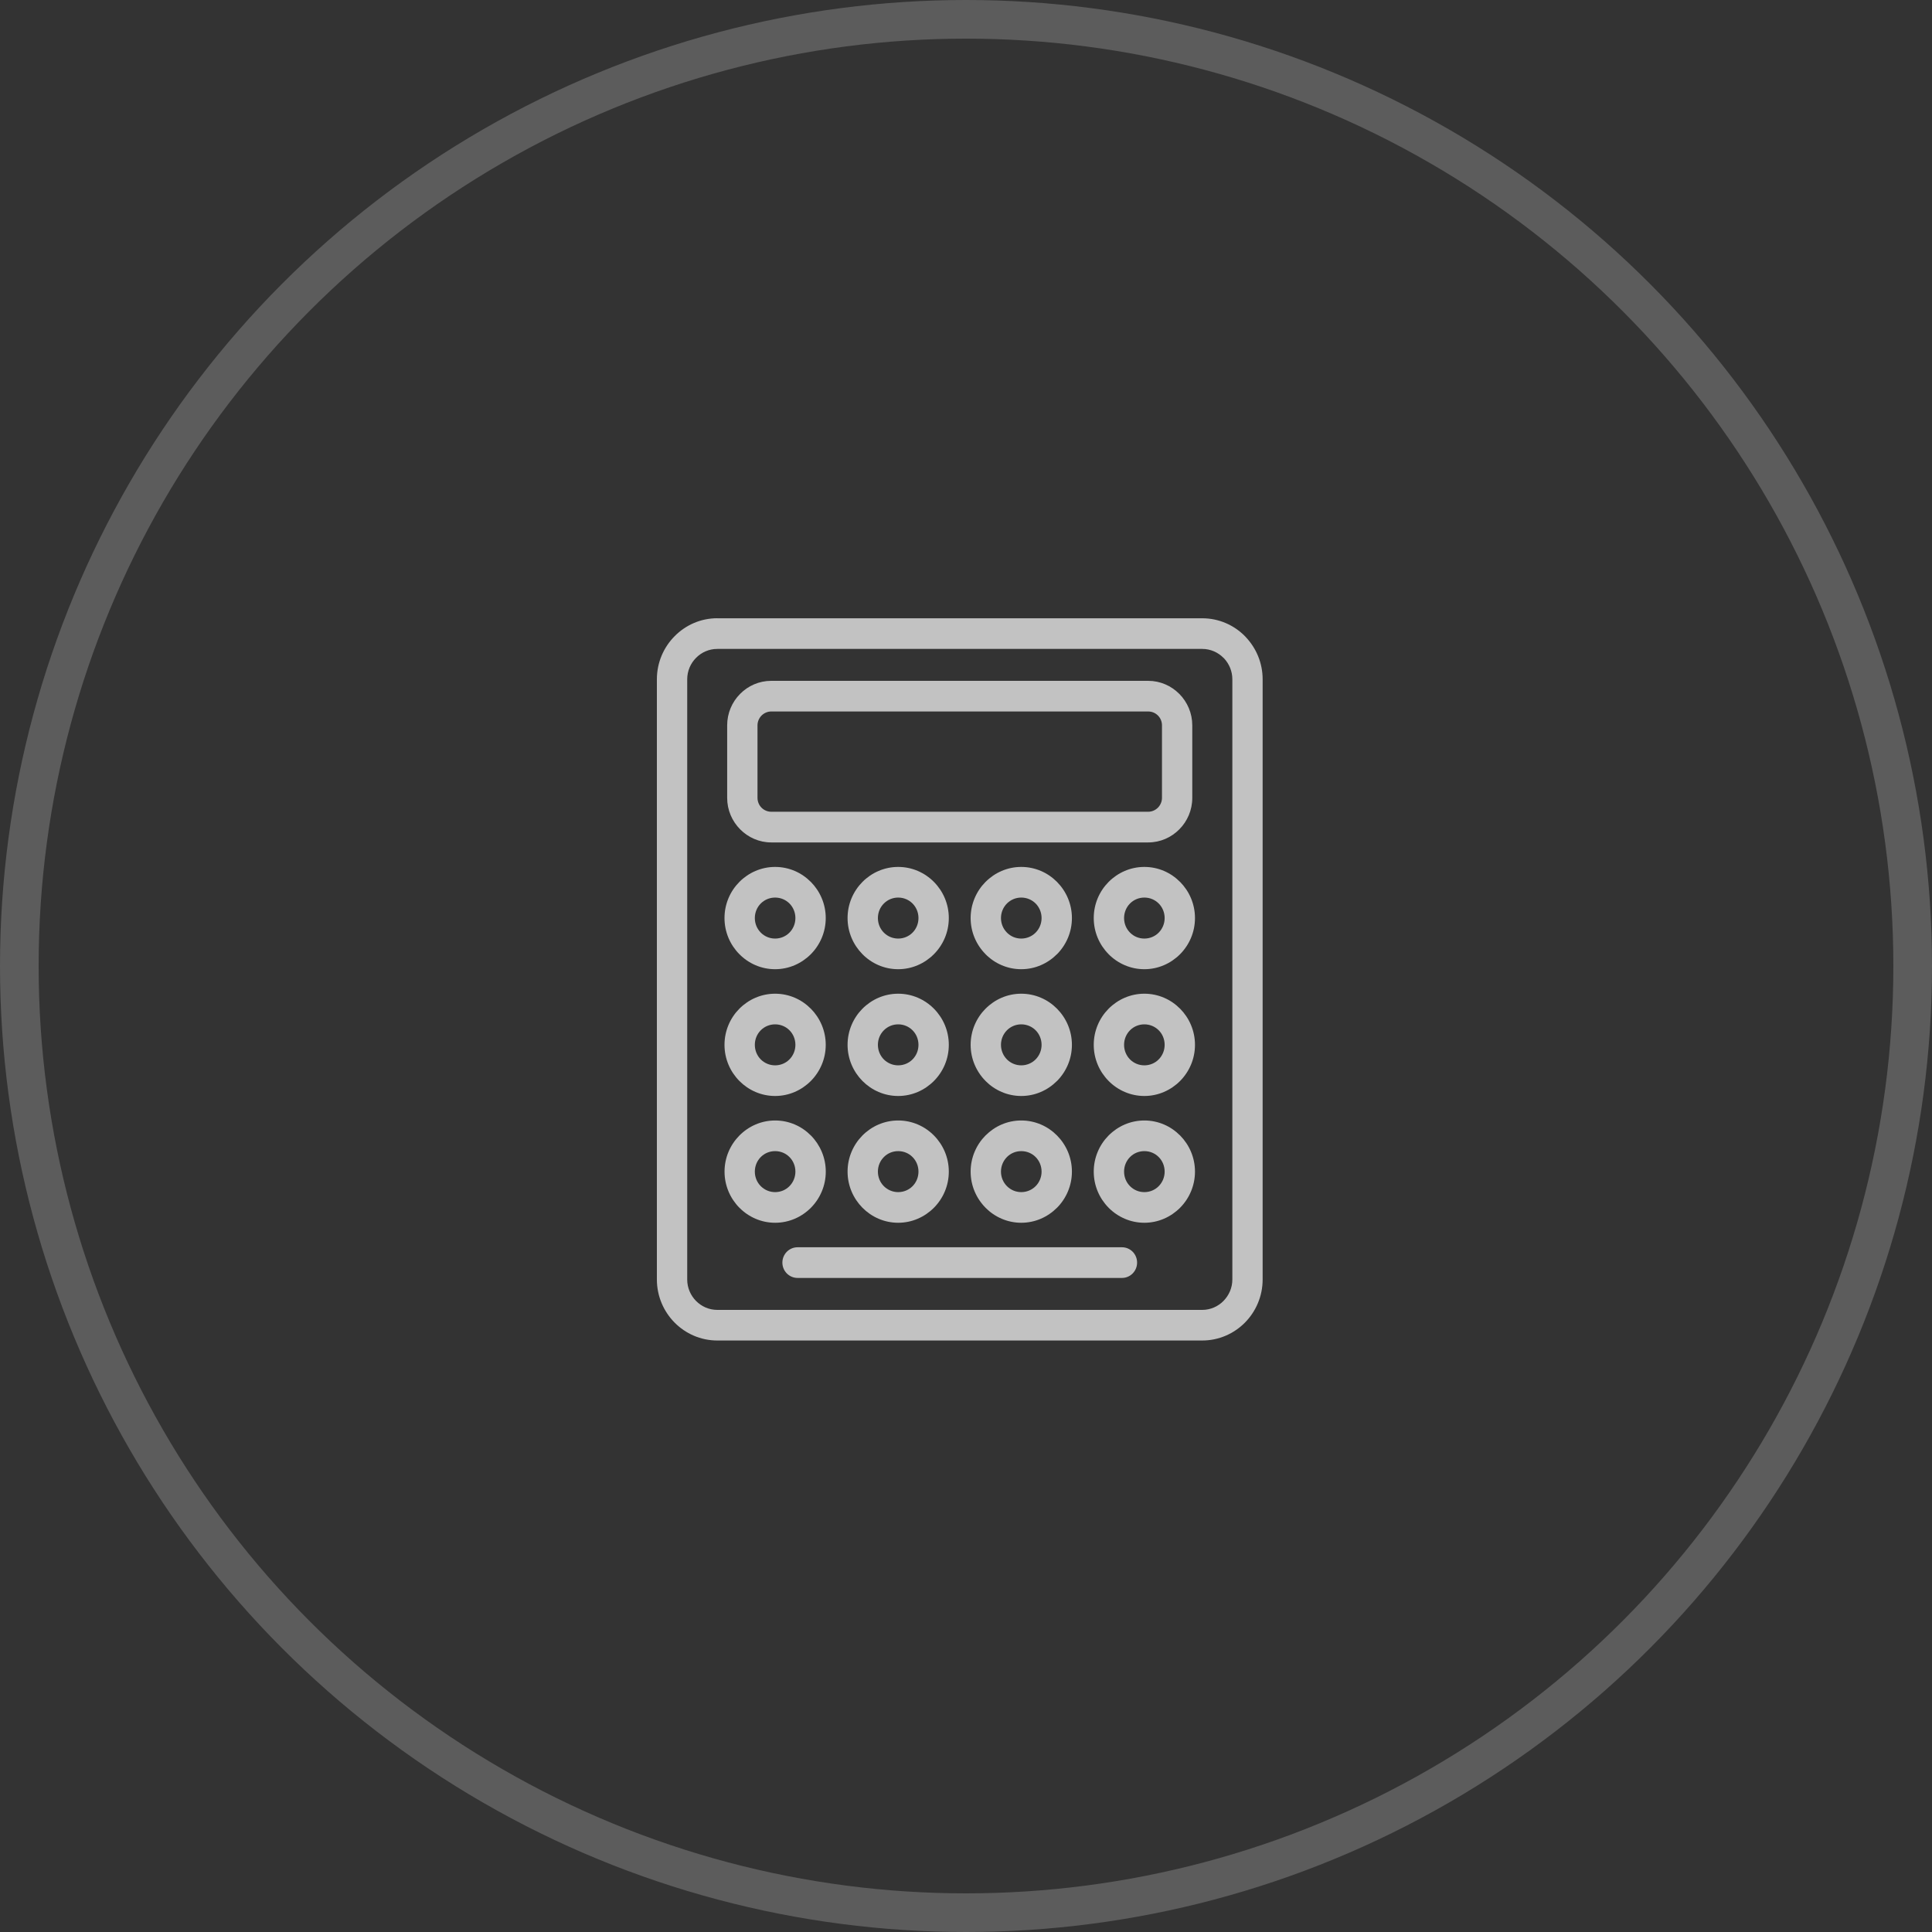 <?xml version="1.0" encoding="UTF-8"?> <svg xmlns="http://www.w3.org/2000/svg" width="50" height="50" viewBox="0 0 50 50" fill="none"><rect x="0" y="0" width="50" height="50" fill="#333333" stroke="none"/> <path d="M20.061 28.998C20.421 28.998 20.748 29.146 20.985 29.386L20.988 29.388C21.224 29.629 21.371 29.959 21.371 30.322C21.371 30.685 21.224 31.016 20.987 31.256L20.985 31.258C20.747 31.497 20.42 31.645 20.061 31.645C19.701 31.645 19.374 31.497 19.137 31.257L19.134 31.255C18.898 31.015 18.751 30.684 18.751 30.322C18.751 29.958 18.898 29.628 19.135 29.388L19.137 29.386C19.375 29.146 19.702 28.998 20.061 28.998ZM18.563 16.001H31.114C31.545 16.001 31.936 16.178 32.219 16.464L32.242 16.489C32.511 16.774 32.677 17.158 32.677 17.58V33.113C32.677 33.548 32.501 33.943 32.219 34.229C31.936 34.514 31.545 34.692 31.114 34.692H18.563C18.133 34.692 17.741 34.514 17.459 34.229C17.176 33.943 17 33.548 17 33.113V17.58C17 17.146 17.175 16.751 17.459 16.465C17.741 16.178 18.133 16 18.563 16V16.001ZM31.114 16.794H18.563C18.349 16.794 18.155 16.882 18.014 17.025C17.873 17.166 17.785 17.364 17.785 17.58V33.114C17.785 33.33 17.873 33.526 18.014 33.669C18.155 33.811 18.349 33.9 18.563 33.9H31.114C31.328 33.9 31.523 33.811 31.663 33.669C31.804 33.526 31.893 33.33 31.893 33.114V17.58C31.893 17.372 31.812 17.183 31.681 17.041L31.664 17.025C31.523 16.883 31.328 16.794 31.115 16.794H31.114ZM20.641 33.073C20.424 33.073 20.248 32.895 20.248 32.676C20.248 32.457 20.424 32.279 20.641 32.279H29.036C29.253 32.279 29.428 32.456 29.428 32.676C29.428 32.895 29.253 33.073 29.036 33.073H20.641ZM19.96 17.62H29.716C30.028 17.62 30.313 17.749 30.52 17.958L30.523 17.96C30.729 18.17 30.856 18.457 30.856 18.772V20.649C30.856 20.966 30.728 21.255 30.521 21.463C30.315 21.672 30.03 21.802 29.715 21.802H19.96C19.647 21.802 19.362 21.672 19.155 21.463C18.947 21.253 18.819 20.965 18.819 20.649V18.772C18.819 18.455 18.947 18.166 19.154 17.958C19.36 17.749 19.646 17.62 19.96 17.62H19.96ZM29.716 18.413H19.96C19.863 18.413 19.774 18.454 19.709 18.518C19.645 18.583 19.604 18.674 19.604 18.772V20.648C19.604 20.748 19.644 20.838 19.708 20.903C19.773 20.968 19.862 21.008 19.96 21.008H29.716C29.813 21.008 29.902 20.967 29.967 20.902C30.031 20.837 30.072 20.747 30.072 20.648V18.772C30.072 18.672 30.032 18.582 29.968 18.518C29.902 18.452 29.814 18.413 29.715 18.413H29.716ZM29.616 22.436C29.976 22.436 30.303 22.584 30.54 22.824L30.543 22.826C30.779 23.066 30.926 23.396 30.926 23.759C30.926 24.123 30.779 24.453 30.542 24.693L30.54 24.695C30.302 24.934 29.975 25.083 29.616 25.083C29.256 25.083 28.929 24.935 28.691 24.695L28.689 24.692C28.452 24.452 28.306 24.122 28.306 23.759C28.306 23.396 28.452 23.065 28.69 22.825L28.692 22.823C28.93 22.584 29.257 22.436 29.616 22.436ZM29.988 23.383C29.894 23.288 29.762 23.229 29.616 23.229C29.47 23.229 29.338 23.288 29.244 23.383C29.149 23.479 29.091 23.612 29.091 23.759C29.091 23.907 29.149 24.039 29.243 24.134C29.338 24.232 29.47 24.29 29.616 24.29C29.762 24.29 29.894 24.231 29.987 24.136C30.083 24.039 30.141 23.906 30.141 23.759C30.141 23.612 30.083 23.479 29.988 23.383ZM26.43 22.436C26.79 22.436 27.118 22.584 27.355 22.824L27.357 22.826C27.594 23.066 27.741 23.396 27.741 23.759C27.741 24.123 27.594 24.453 27.357 24.693L27.354 24.695C27.116 24.934 26.79 25.083 26.43 25.083C26.071 25.083 25.743 24.935 25.506 24.695L25.504 24.692C25.267 24.452 25.12 24.122 25.12 23.759C25.12 23.396 25.267 23.065 25.504 22.825L25.507 22.823C25.744 22.584 26.071 22.436 26.43 22.436ZM26.803 23.383C26.708 23.288 26.576 23.229 26.43 23.229C26.285 23.229 26.153 23.288 26.059 23.383C25.964 23.479 25.905 23.612 25.905 23.759C25.905 23.907 25.964 24.039 26.058 24.134C26.153 24.232 26.285 24.29 26.43 24.29C26.576 24.29 26.708 24.231 26.802 24.136C26.898 24.039 26.956 23.906 26.956 23.759C26.956 23.612 26.897 23.479 26.803 23.383ZM23.245 22.436C23.605 22.436 23.932 22.584 24.17 22.824L24.172 22.826C24.409 23.066 24.555 23.396 24.555 23.759C24.555 24.123 24.409 24.453 24.171 24.693L24.169 24.695C23.931 24.934 23.604 25.083 23.245 25.083C22.885 25.083 22.558 24.935 22.321 24.695L22.318 24.692C22.082 24.452 21.935 24.122 21.935 23.759C21.935 23.396 22.082 23.065 22.319 22.825L22.321 22.823C22.559 22.584 22.886 22.436 23.245 22.436ZM23.617 23.383C23.523 23.288 23.391 23.229 23.245 23.229C23.099 23.229 22.968 23.288 22.874 23.383C22.778 23.479 22.72 23.612 22.72 23.759C22.72 23.907 22.778 24.039 22.872 24.134C22.968 24.232 23.1 24.29 23.245 24.29C23.391 24.29 23.523 24.231 23.617 24.136C23.713 24.039 23.77 23.906 23.77 23.759C23.77 23.612 23.712 23.479 23.617 23.383ZM20.06 22.436C20.42 22.436 20.747 22.584 20.984 22.824L20.987 22.826C21.223 23.066 21.37 23.396 21.37 23.759C21.37 24.123 21.223 24.453 20.986 24.693L20.984 24.695C20.746 24.934 20.419 25.083 20.06 25.083C19.7 25.083 19.373 24.935 19.136 24.695L19.133 24.692C18.896 24.452 18.75 24.122 18.75 23.759C18.75 23.396 18.896 23.065 19.134 22.825L19.136 22.823C19.374 22.584 19.701 22.436 20.06 22.436ZM20.432 23.383C20.338 23.288 20.206 23.229 20.06 23.229C19.914 23.229 19.783 23.288 19.688 23.383C19.593 23.479 19.535 23.612 19.535 23.759C19.535 23.907 19.593 24.039 19.687 24.134C19.783 24.232 19.915 24.29 20.06 24.29C20.206 24.29 20.338 24.231 20.431 24.136C20.527 24.039 20.585 23.906 20.585 23.759C20.585 23.612 20.527 23.479 20.432 23.383ZM29.616 25.717C29.976 25.717 30.303 25.865 30.54 26.105L30.543 26.107C30.779 26.347 30.926 26.677 30.926 27.04C30.926 27.404 30.779 27.734 30.542 27.974L30.54 27.976C30.302 28.215 29.975 28.364 29.616 28.364C29.256 28.364 28.929 28.215 28.691 27.976L28.689 27.973C28.452 27.733 28.306 27.403 28.306 27.04C28.306 26.677 28.452 26.346 28.69 26.106L28.692 26.104C28.93 25.865 29.257 25.717 29.616 25.717ZM29.988 26.664C29.894 26.569 29.762 26.51 29.616 26.51C29.47 26.51 29.338 26.569 29.244 26.664C29.149 26.76 29.091 26.893 29.091 27.04C29.091 27.188 29.149 27.32 29.243 27.416C29.338 27.512 29.47 27.571 29.616 27.571C29.762 27.571 29.894 27.512 29.987 27.417C30.083 27.32 30.141 27.187 30.141 27.04C30.141 26.893 30.083 26.759 29.988 26.664ZM26.43 25.717C26.79 25.717 27.118 25.865 27.355 26.105L27.357 26.107C27.594 26.347 27.741 26.677 27.741 27.04C27.741 27.404 27.594 27.734 27.357 27.974L27.354 27.976C27.116 28.215 26.79 28.364 26.43 28.364C26.071 28.364 25.743 28.215 25.506 27.976L25.504 27.973C25.267 27.733 25.12 27.403 25.12 27.04C25.12 26.677 25.267 26.346 25.504 26.106L25.507 26.104C25.744 25.865 26.071 25.717 26.43 25.717ZM26.803 26.664C26.708 26.569 26.576 26.51 26.43 26.51C26.285 26.51 26.153 26.569 26.059 26.664C25.964 26.76 25.905 26.893 25.905 27.04C25.905 27.188 25.964 27.32 26.058 27.416C26.153 27.512 26.285 27.571 26.43 27.571C26.576 27.571 26.708 27.512 26.802 27.417C26.898 27.32 26.956 27.187 26.956 27.04C26.956 26.893 26.897 26.759 26.803 26.664ZM23.245 25.717C23.605 25.717 23.932 25.865 24.17 26.105L24.172 26.107C24.409 26.347 24.555 26.677 24.555 27.04C24.555 27.404 24.409 27.734 24.171 27.974L24.169 27.976C23.931 28.215 23.604 28.364 23.245 28.364C22.885 28.364 22.558 28.215 22.321 27.976L22.318 27.973C22.082 27.733 21.935 27.403 21.935 27.04C21.935 26.677 22.082 26.346 22.319 26.106L22.321 26.104C22.559 25.865 22.886 25.717 23.245 25.717ZM23.617 26.664C23.523 26.569 23.391 26.51 23.245 26.51C23.099 26.51 22.968 26.569 22.874 26.664C22.778 26.76 22.72 26.893 22.72 27.04C22.72 27.188 22.778 27.32 22.872 27.416C22.968 27.512 23.1 27.571 23.245 27.571C23.391 27.571 23.523 27.512 23.617 27.417C23.713 27.32 23.77 27.187 23.77 27.04C23.77 26.893 23.712 26.759 23.617 26.664ZM20.06 25.717C20.42 25.717 20.747 25.865 20.984 26.105L20.987 26.107C21.223 26.347 21.37 26.677 21.37 27.04C21.37 27.404 21.223 27.734 20.986 27.974L20.984 27.976C20.746 28.215 20.419 28.364 20.06 28.364C19.7 28.364 19.373 28.215 19.136 27.976L19.133 27.973C18.896 27.733 18.75 27.403 18.75 27.04C18.75 26.677 18.896 26.346 19.134 26.106L19.136 26.104C19.374 25.865 19.701 25.717 20.06 25.717ZM20.432 26.664C20.338 26.569 20.206 26.51 20.06 26.51C19.914 26.51 19.783 26.569 19.688 26.664C19.593 26.76 19.535 26.893 19.535 27.04C19.535 27.188 19.593 27.32 19.687 27.416C19.783 27.512 19.915 27.571 20.06 27.571C20.206 27.571 20.338 27.512 20.431 27.417C20.527 27.32 20.585 27.187 20.585 27.04C20.585 26.893 20.527 26.759 20.432 26.664ZM29.616 28.998C29.976 28.998 30.303 29.146 30.54 29.386L30.543 29.388C30.779 29.628 30.926 29.958 30.926 30.321C30.926 30.684 30.779 31.015 30.542 31.255L30.54 31.257C30.302 31.496 29.975 31.645 29.616 31.645C29.256 31.645 28.929 31.496 28.691 31.257L28.689 31.254C28.452 31.014 28.306 30.684 28.306 30.321C28.306 29.958 28.452 29.627 28.69 29.387L28.692 29.385C28.93 29.146 29.257 28.998 29.616 28.998ZM29.988 29.945C29.894 29.849 29.762 29.791 29.616 29.791C29.47 29.791 29.338 29.849 29.244 29.945C29.149 30.041 29.091 30.174 29.091 30.321C29.091 30.469 29.149 30.601 29.243 30.696C29.338 30.793 29.47 30.852 29.616 30.852C29.762 30.852 29.894 30.793 29.987 30.698C30.083 30.601 30.141 30.468 30.141 30.321C30.141 30.174 30.083 30.04 29.988 29.945ZM26.43 28.998C26.79 28.998 27.118 29.146 27.355 29.386L27.357 29.388C27.594 29.628 27.741 29.958 27.741 30.321C27.741 30.684 27.594 31.015 27.357 31.255L27.354 31.257C27.116 31.496 26.79 31.645 26.43 31.645C26.071 31.645 25.743 31.496 25.506 31.257L25.504 31.254C25.267 31.014 25.12 30.684 25.12 30.321C25.12 29.958 25.267 29.627 25.504 29.387L25.507 29.385C25.744 29.146 26.071 28.998 26.43 28.998ZM26.803 29.945C26.708 29.849 26.576 29.791 26.43 29.791C26.285 29.791 26.153 29.849 26.059 29.945C25.964 30.041 25.905 30.174 25.905 30.321C25.905 30.469 25.964 30.601 26.058 30.696C26.153 30.793 26.285 30.852 26.43 30.852C26.576 30.852 26.708 30.793 26.802 30.698C26.898 30.601 26.956 30.468 26.956 30.321C26.956 30.174 26.897 30.04 26.803 29.945ZM23.245 28.998C23.605 28.998 23.932 29.146 24.17 29.386L24.172 29.388C24.409 29.628 24.555 29.958 24.555 30.321C24.555 30.684 24.409 31.015 24.171 31.255L24.169 31.257C23.931 31.496 23.604 31.645 23.245 31.645C22.885 31.645 22.558 31.496 22.321 31.257L22.318 31.254C22.082 31.014 21.935 30.684 21.935 30.321C21.935 29.958 22.082 29.627 22.319 29.387L22.321 29.385C22.559 29.146 22.886 28.998 23.245 28.998ZM23.617 29.945C23.523 29.849 23.391 29.791 23.245 29.791C23.099 29.791 22.968 29.849 22.874 29.945C22.778 30.041 22.72 30.174 22.72 30.321C22.72 30.469 22.778 30.601 22.872 30.696C22.968 30.793 23.1 30.852 23.245 30.852C23.391 30.852 23.523 30.793 23.617 30.698C23.713 30.601 23.77 30.468 23.77 30.321C23.77 30.174 23.712 30.04 23.617 29.945ZM20.432 29.945C20.338 29.849 20.206 29.791 20.06 29.791C19.914 29.791 19.783 29.849 19.688 29.945C19.593 30.041 19.535 30.174 19.535 30.321C19.535 30.469 19.593 30.601 19.687 30.696C19.783 30.793 19.915 30.852 20.06 30.852C20.206 30.852 20.338 30.793 20.431 30.698C20.527 30.601 20.585 30.468 20.585 30.321C20.585 30.174 20.527 30.04 20.432 29.945Z" fill="white" fill-opacity="0.7"></path> <circle cx="25" cy="25" r="24.5" stroke="white" stroke-opacity="0.2"></circle> </svg> 